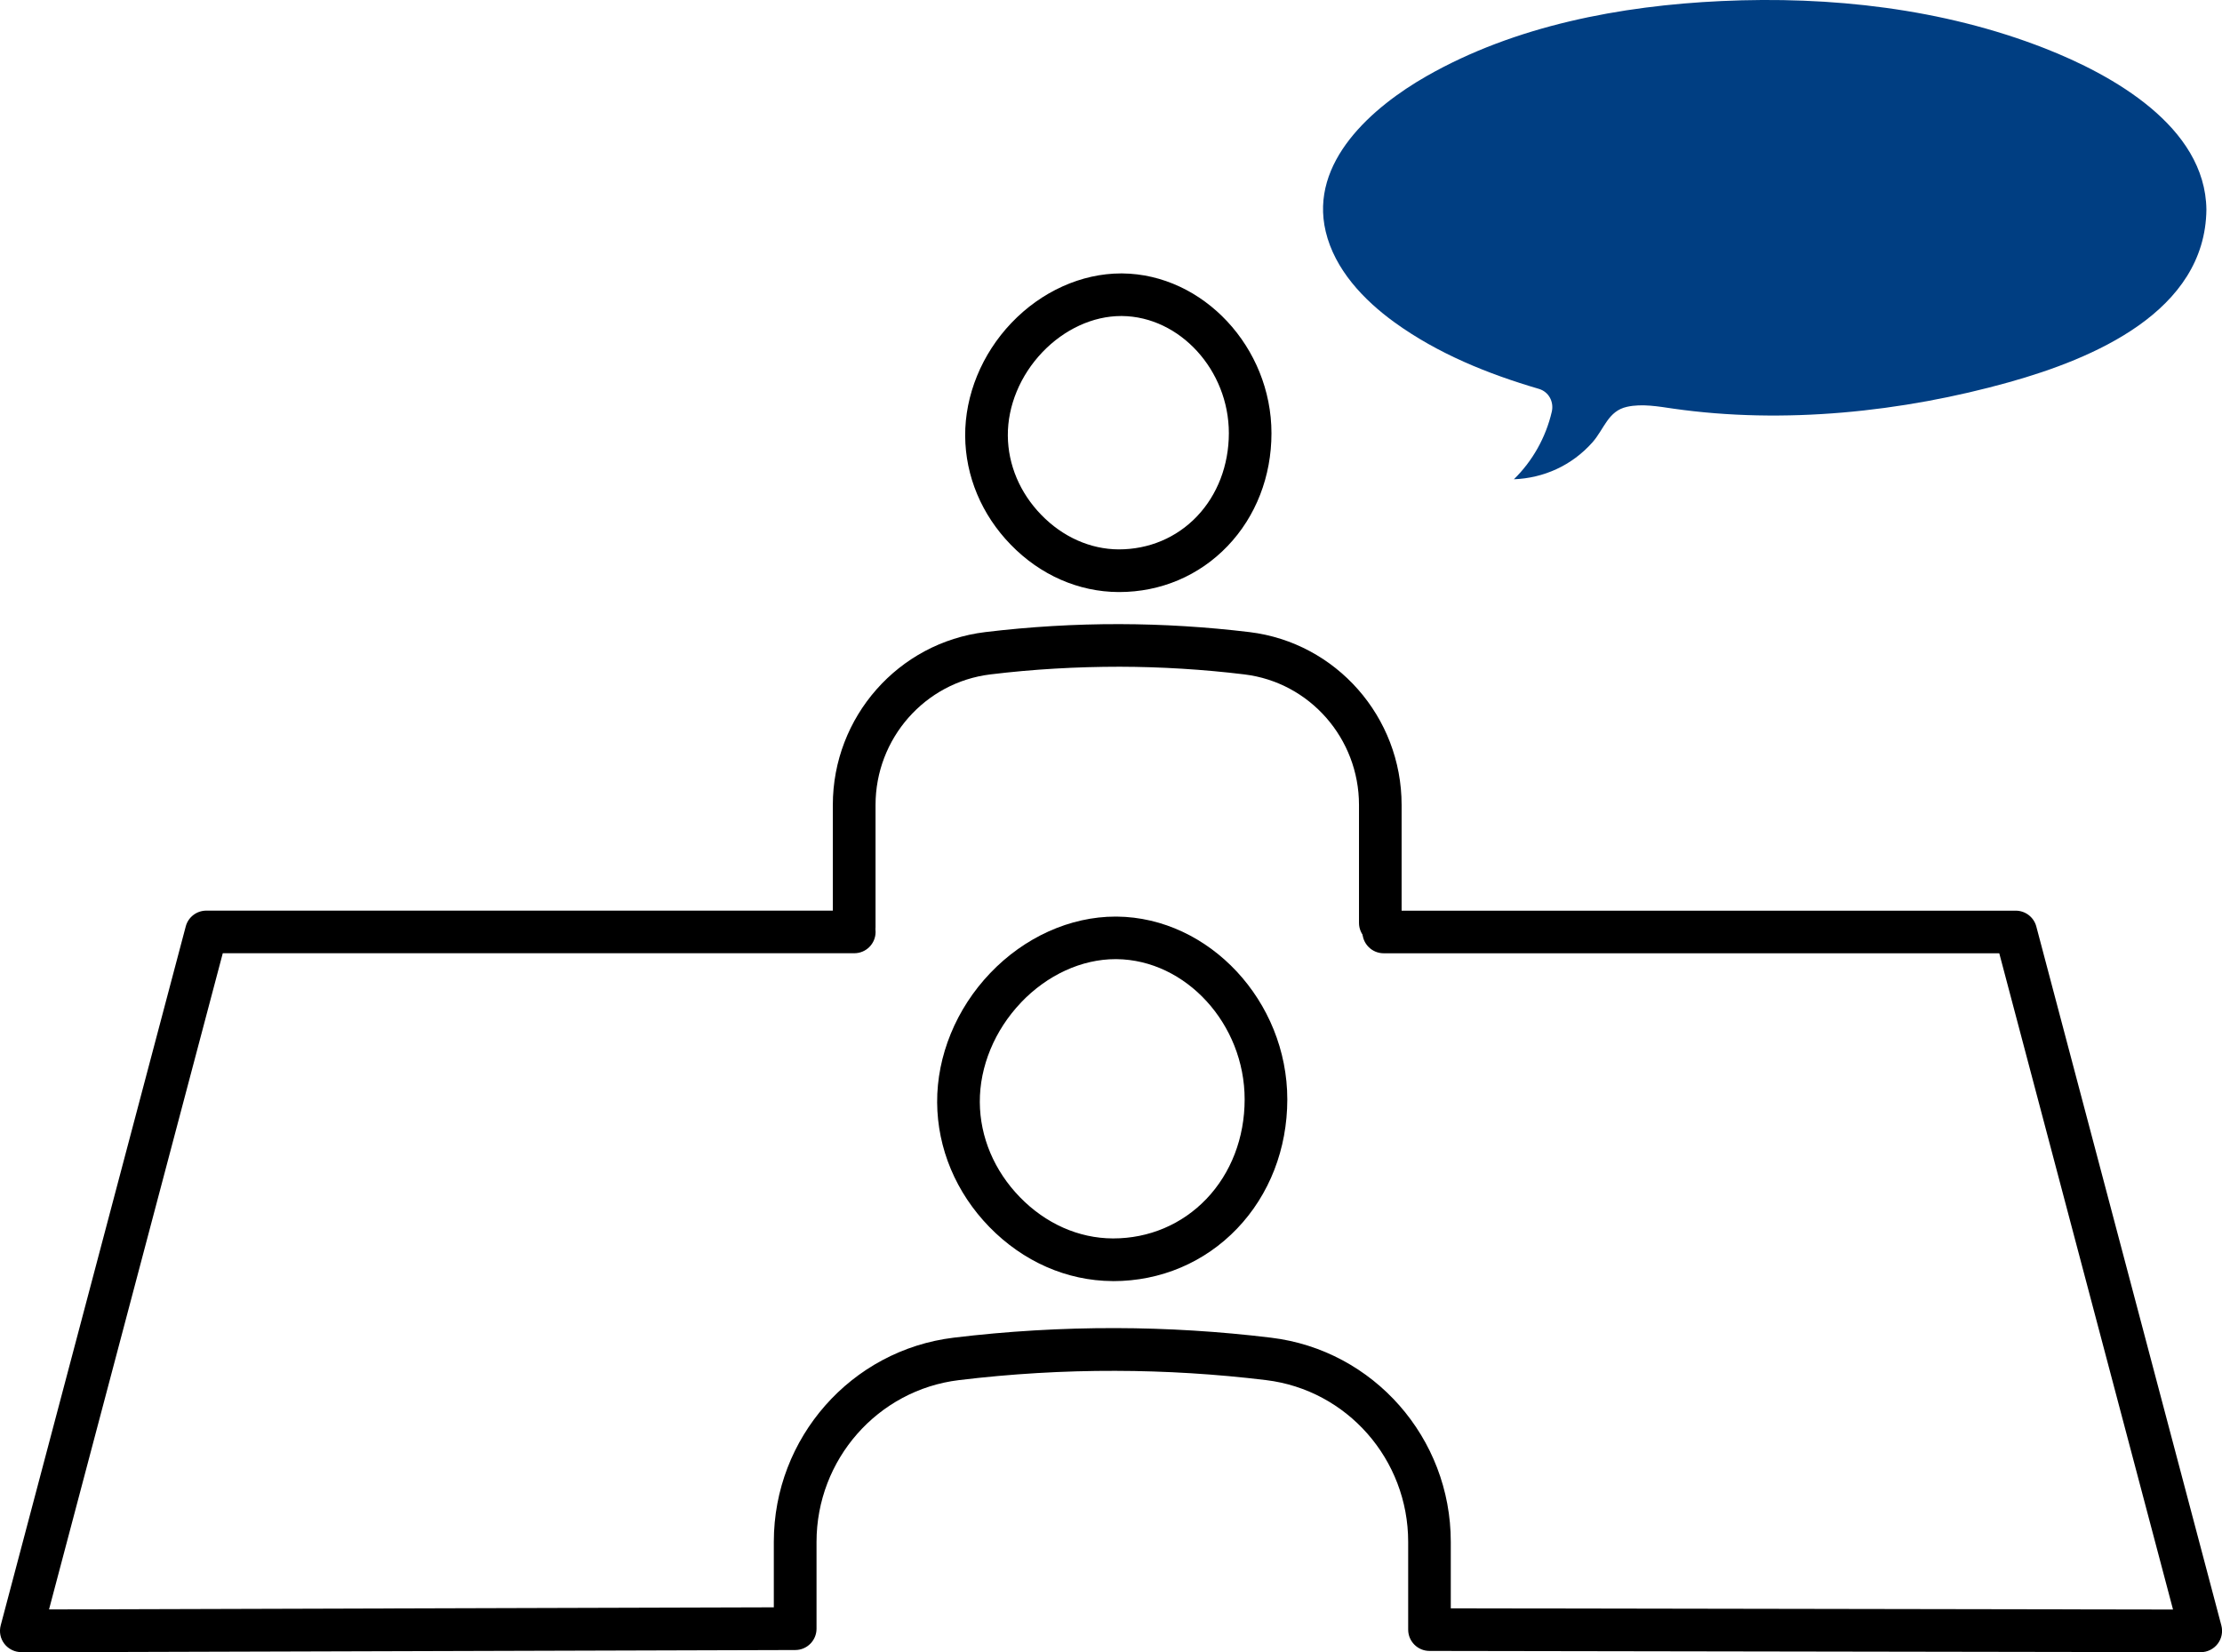 <?xml version="1.0" encoding="UTF-8"?>
<svg id="_レイヤー_2" data-name="レイヤー 2" xmlns="http://www.w3.org/2000/svg" viewBox="0 0 443.24 329.62">
  <defs>
    <style>
      .cls-1 {
        fill: #003e82;
      }
    </style>
  </defs>
  <g id="_レイヤー_" data-name="レイヤー １">
    <g>
      <path class="cls-1" d="M440.13,41.8c-.22,20.41-22.65,29.77-39.32,34.44-21.37,5.99-45.03,8.43-67.01,5.29-2.97-.43-6.24-1.03-9.23-.37-3.8.82-4.55,4.41-6.9,7.08-4.15,4.68-9.79,7.15-15.68,7.38,3.72-3.64,6.37-8.35,7.56-13.48.45-1.98-.6-3.98-2.59-4.56-10.17-2.98-20.17-7.03-28.8-13.28-6.15-4.46-11.91-10.53-13.71-18.11-3.3-13.91,9.38-24.87,20.12-31,17.63-10.07,38.72-14.05,58.8-14.98,21.73-1.01,44.13,1.46,64.49,9.42,13.41,5.25,32.06,15.58,32.27,32.17Z"/>
      <path d="M222.05,255.59h-.13c-9.1-.05-17.82-3.88-24.56-10.79-6.66-6.84-10.36-15.66-10.42-24.84-.06-9.29,3.79-18.7,10.57-25.8h0c6.84-7.18,15.96-11.29,25.02-11.29h.23c18.46.17,34.03,16.88,34.03,36.49-.01,9.86-3.56,19-10,25.74-6.47,6.77-15.26,10.5-24.74,10.5ZM203.67,200.02c-5.27,5.53-8.26,12.77-8.22,19.88.04,6.97,2.89,13.7,8.01,18.96,5.13,5.27,11.7,8.19,18.5,8.22h.11c7.12,0,13.72-2.8,18.57-7.87,4.92-5.15,7.64-12.21,7.64-19.87,0-15.03-11.71-27.85-25.57-27.98h-.19c-6.74,0-13.61,3.15-18.86,8.66h0Z"/>
      <path d="M223.23,118.12s-.11,0-.12,0c-7.97-.04-15.6-3.39-21.48-9.44-5.82-5.98-9.05-13.69-9.1-21.71-.05-8.12,3.31-16.34,9.23-22.55h0c5.98-6.27,13.96-9.87,21.89-9.87h.21c16.15.15,29.77,14.75,29.77,31.89,0,8.61-3.11,16.6-8.74,22.49-5.66,5.93-13.35,9.19-21.65,9.19ZM223.63,63.05c-5.6,0-11.33,2.64-15.71,7.23h0c-4.41,4.63-6.92,10.69-6.88,16.63.04,5.82,2.41,11.44,6.69,15.83,4.28,4.4,9.76,6.84,15.43,6.87h0c6.03,0,11.53-2.33,15.58-6.56,4.11-4.3,6.38-10.21,6.39-16.62,0-12.56-9.76-23.27-21.33-23.38h-.17ZM204.83,67.35h0,0Z"/>
      <path d="M170.38,189.23c-2.35,0-4.25-1.9-4.25-4.25v-24.37c0-17.57,13.07-32.4,30.41-34.5,8.87-1.07,17.9-1.61,26.84-1.59,8.61.02,17.31.56,25.86,1.59,17.3,2.1,30.35,16.93,30.35,34.49v23.52c0,2.35-1.9,4.25-4.25,4.25s-4.25-1.9-4.25-4.25v-23.52c0-13.27-9.83-24.47-22.87-26.05-8.22-1-16.58-1.51-24.85-1.53-8.58,0-17.27.49-25.8,1.53-13.07,1.58-22.92,12.79-22.92,26.06v24.37c0,2.35-1.9,4.25-4.25,4.25Z"/>
      <path d="M4.25,329.62c-1.32,0-2.56-.61-3.37-1.65-.81-1.05-1.08-2.41-.74-3.69l36.91-139.44c.49-1.87,2.18-3.16,4.11-3.16h129.25c2.35,0,4.25,1.9,4.25,4.25s-1.9,4.25-4.25,4.25H44.44L9.78,321.1l144.58-.42v-13.07c0-20.74,15.43-38.25,35.89-40.73,10.66-1.29,21.54-1.93,32.26-1.91,10.34.02,20.8.67,31.07,1.92,20.42,2.48,35.82,19.98,35.82,40.72v13.27l144.07.24-34.66-130.93h-122.79c-2.35,0-4.25-1.9-4.25-4.25s1.9-4.25,4.25-4.25h126.07c1.93,0,3.62,1.3,4.11,3.16l36.91,139.44c.34,1.28.06,2.64-.74,3.68-.8,1.04-2.05,1.66-3.37,1.66h0l-153.85-.25c-2.35,0-4.25-1.91-4.25-4.25v-17.51c0-16.44-12.18-30.31-28.34-32.27-9.94-1.21-20.05-1.83-30.06-1.85-10.36-.03-20.89.6-31.21,1.85-16.2,1.96-28.41,15.84-28.41,32.29v17.31c0,2.34-1.9,4.25-4.24,4.25l-154.36.45h-.01Z"/>
    </g>
  </g>
</svg>